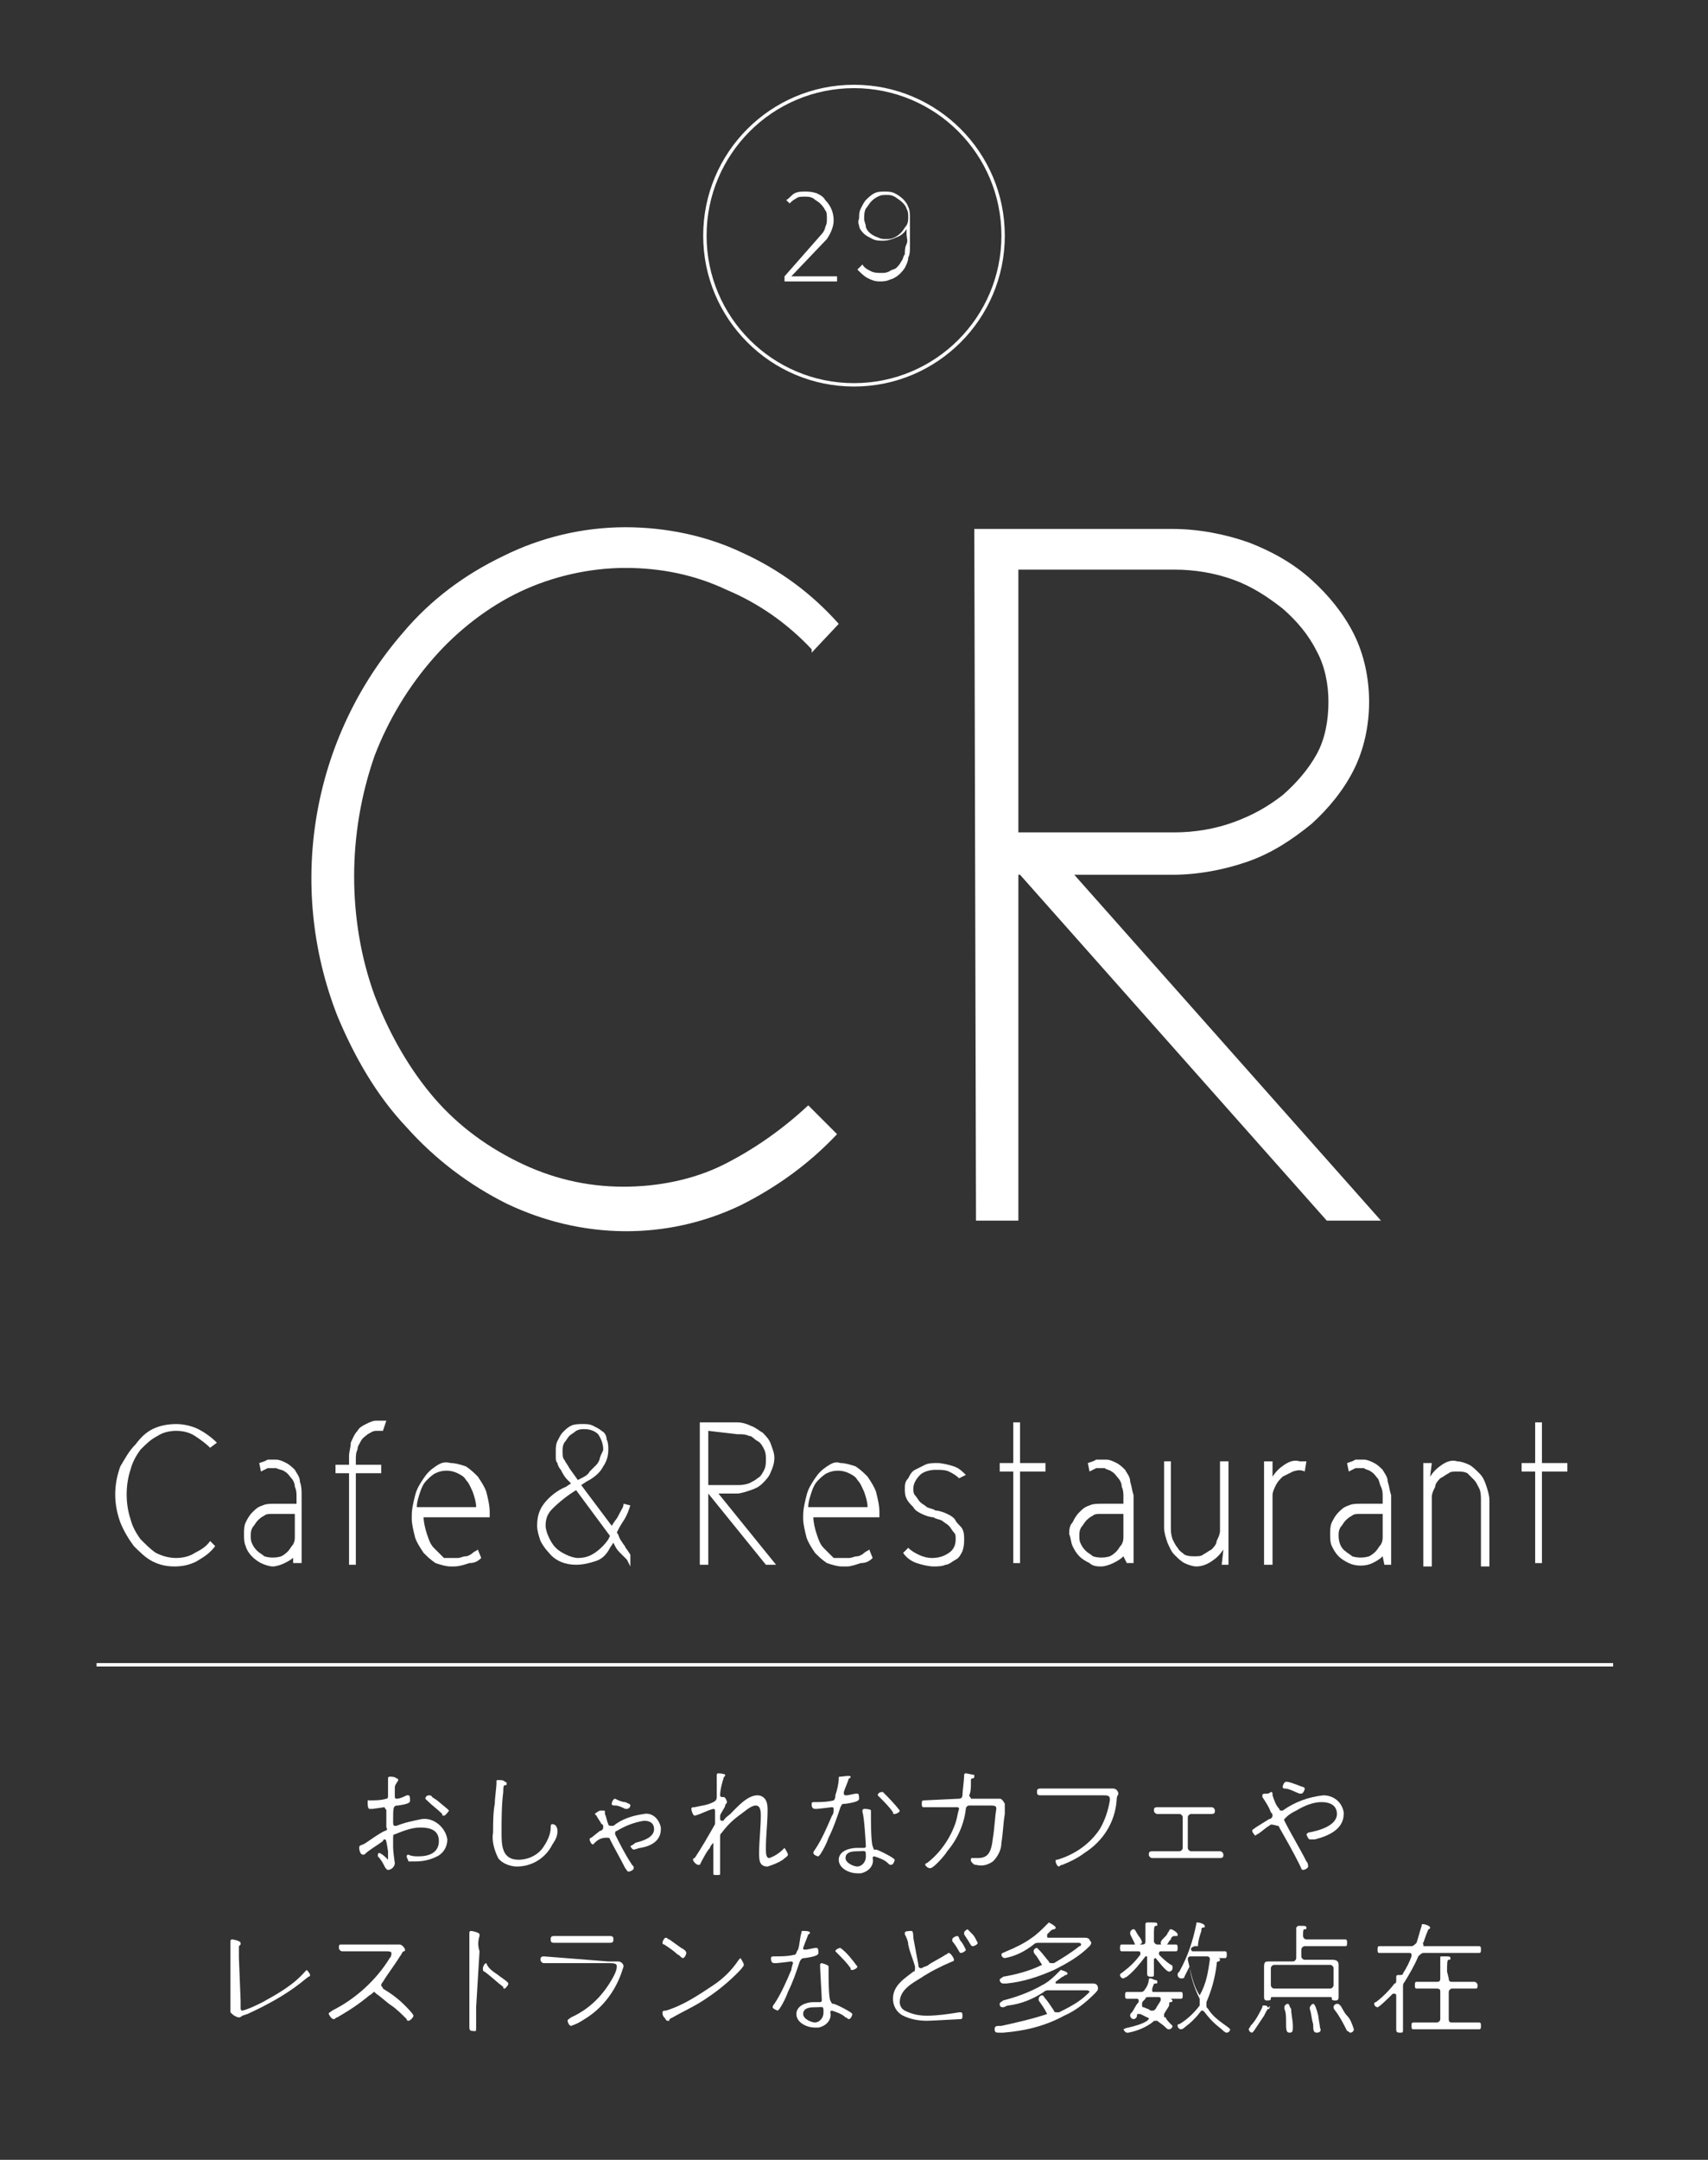 <?xml version="1.0" encoding="utf-8"?>
<!-- Generator: Adobe Illustrator 26.0.2, SVG Export Plug-In . SVG Version: 6.00 Build 0)  -->
<svg version="1.1" id="レイヤー_1" xmlns="http://www.w3.org/2000/svg" xmlns:xlink="http://www.w3.org/1999/xlink" x="0px"
	 y="0px" viewBox="0 0 100.8 127.4" style="enable-background:new 0 0 100.8 127.4;" xml:space="preserve">
<rect x="0" y="0" width="100.8" height="127.4" fill="#333333" stroke="none"/>
<style type="text/css">
	.st0{fill:#FFFFFF;}
	.st1{fill:none;stroke:#FFFFFF;stroke-width:0.2;stroke-miterlimit:10;}
</style>
<g id="レイヤー_2_00000136397596185747099710000000161086704335396765_">
	<g id="レイアウト">
		<path class="st0" d="M47.9,38.5v-0.2c-1.4-1.5-3.1-2.7-5-3.5c-1.9-0.9-3.9-1.3-6-1.3c-2.1,0-4.3,0.5-6.2,1.4
			c-1.9,0.9-3.7,2.3-5.1,3.9c-1.5,1.7-2.7,3.7-3.5,5.8c-0.8,2.3-1.2,4.7-1.2,7.1c0,2.4,0.4,4.8,1.2,7c0.8,2.1,1.9,4.1,3.3,5.8
			c1.4,1.7,3.1,3,5.1,4c2,1,4.1,1.5,6.3,1.5c2,0,4.1-0.4,5.9-1.3c1.8-0.9,3.5-2.1,5-3.5l1.7,1.7c-1.6,1.7-3.5,3.1-5.7,4.2
			c-4.4,2.1-9.4,2-13.8-0.1c-2.2-1.1-4.2-2.6-5.9-4.5c-1.8-1.9-3.1-4.2-4.1-6.6c-3-7.7-1.5-16.4,3.9-22.6c1.6-1.9,3.6-3.4,5.9-4.5
			c2.2-1.1,4.7-1.7,7.2-1.7c2.4,0,4.8,0.5,6.9,1.5c2.2,1,4.1,2.4,5.7,4.2L47.9,38.5z"/>
		<path class="st0" d="M60.1,51.6L60.1,72h-2.5l-0.1-40.8h11.7c1.5,0,3.1,0.3,4.5,0.8c1.3,0.5,2.6,1.2,3.7,2.2c1,0.9,1.9,2,2.5,3.2
			c0.6,1.2,0.9,2.6,0.9,4c0,1.4-0.3,2.8-0.9,4c-0.6,1.2-1.5,2.3-2.5,3.2c-1.1,0.9-2.3,1.7-3.7,2.2c-1.4,0.5-3,0.8-4.5,0.8h-5.8
			L81.5,72h-3.2L60.2,51.6H60.1z M60.1,33.6v15.5h9.2c1.2,0,2.4-0.2,3.5-0.6c1.1-0.4,2-0.9,2.9-1.6c0.8-0.7,1.5-1.5,2-2.4
			c0.5-0.9,0.7-2,0.7-3.1c0-1-0.2-2.1-0.7-3c-0.5-1-1.2-1.8-2-2.5c-0.9-0.7-1.8-1.3-2.9-1.7c-1.1-0.4-2.3-0.6-3.5-0.6L60.1,33.6
			L60.1,33.6z"/>
		<path class="st0" d="M12.4,85.4L12.4,85.4c-0.3-0.3-0.6-0.5-0.9-0.7c-0.3-0.2-0.7-0.3-1.1-0.3c-0.4,0-0.8,0.1-1.1,0.3
			c-0.4,0.2-0.7,0.5-1,0.8c-0.3,0.4-0.5,0.8-0.6,1.2c-0.3,0.9-0.3,2,0,2.9c0.1,0.4,0.3,0.8,0.6,1.2c0.3,0.3,0.6,0.6,0.9,0.8
			c0.4,0.2,0.8,0.3,1.2,0.3c0.4,0,0.8-0.1,1.1-0.3c0.4-0.2,0.7-0.4,0.9-0.7l0.3,0.3c-0.3,0.4-0.6,0.6-1.1,0.9
			c-0.4,0.2-0.8,0.3-1.3,0.3c-0.5,0-0.9-0.1-1.3-0.3c-0.4-0.2-0.8-0.6-1.1-0.9c-0.3-0.4-0.6-0.9-0.8-1.4c-0.4-1.1-0.4-2.2,0-3.3
			C7.4,86,7.6,85.6,8,85.2c0.3-0.4,0.6-0.7,1-0.9c0.4-0.2,0.9-0.3,1.4-0.3c0.4,0,0.9,0.1,1.3,0.3c0.4,0.2,0.8,0.5,1.1,0.8L12.4,85.4
			z"/>
		<path class="st0" d="M17.4,91.8c-0.2,0.2-0.4,0.3-0.6,0.4c-0.2,0.1-0.5,0.2-0.7,0.2c-0.2,0-0.5-0.1-0.7-0.2
			c-0.4-0.2-0.8-0.6-0.9-1c-0.1-0.2-0.1-0.5-0.1-0.7c0-0.2,0-0.5,0.1-0.7c0.1-0.2,0.2-0.4,0.4-0.6c0.2-0.2,0.3-0.3,0.6-0.4
			c0.2-0.1,0.5-0.1,0.7-0.1h1.3v-0.4c0-0.2,0-0.4-0.1-0.6c0-0.2-0.1-0.4-0.2-0.5c-0.1-0.1-0.2-0.3-0.4-0.4c-0.1-0.1-0.3-0.1-0.5-0.2
			H16h-0.2l-0.2,0.1l-0.2,0.1l-0.1-0.5l0.3-0.1l0.2-0.1c0.1,0,0.2,0,0.2,0h0.3l0,0c0.2,0,0.4,0.1,0.6,0.2c0.2,0.1,0.4,0.3,0.5,0.4
			c0.1,0.2,0.3,0.4,0.3,0.7c0.1,0.3,0.1,0.5,0.1,0.8v0.1c0,0.7,0,1.4,0,1.9c0,0.2,0,0.5,0,0.7v1.3h-0.5V91.8z M17.4,89.3h-1.3
			c-0.2,0-0.4,0-0.5,0.1c-0.2,0.1-0.3,0.2-0.4,0.3c-0.1,0.1-0.2,0.3-0.3,0.4c-0.1,0.2-0.1,0.3-0.1,0.5c0,0.2,0,0.3,0.1,0.5
			c0.1,0.2,0.2,0.3,0.3,0.4c0.1,0.1,0.3,0.2,0.4,0.3c0.3,0.1,0.7,0.1,1,0c0.2-0.1,0.3-0.2,0.4-0.3c0.1-0.1,0.2-0.3,0.3-0.4
			c0.1-0.2,0.1-0.3,0.1-0.5L17.4,89.3z"/>
		<path class="st0" d="M22.6,84.4c-0.1,0-0.1,0-0.2,0h-0.2c-0.2,0-0.3,0.1-0.5,0.2c-0.1,0.1-0.3,0.2-0.4,0.4
			c-0.1,0.2-0.2,0.3-0.2,0.5c-0.1,0.2-0.1,0.4-0.1,0.6v0.3h1.5v0.5H21v5.4h-0.4c0-0.7,0-1.3,0-2v-3.4h-0.8v-0.5h0.8c0,0,0-0.1,0-0.1
			c0,0,0,0,0-0.1v-0.3c0-0.3,0.1-0.5,0.1-0.8c0.1-0.2,0.2-0.5,0.4-0.7c0.1-0.2,0.3-0.3,0.5-0.4c0.2-0.1,0.4-0.2,0.6-0.2h0.3h0.3
			L22.6,84.4z"/>
		<path class="st0" d="M26.5,91.9c0.2,0,0.3,0,0.5,0c0.2,0,0.3-0.1,0.5-0.1c0.1,0,0.3-0.1,0.4-0.2c0.1-0.1,0.2-0.1,0.3-0.2l0.2,0.5
			c-0.2,0.2-0.4,0.3-0.7,0.3c-0.3,0.1-0.6,0.2-0.9,0.2l0,0h-0.1h-0.1c-0.3,0-0.6-0.1-0.9-0.2c-0.3-0.2-0.5-0.4-0.7-0.6
			c-0.2-0.3-0.4-0.6-0.5-0.9c-0.1-0.4-0.2-0.8-0.2-1.1v-0.2c0-0.4,0.1-0.8,0.2-1.2c0.1-0.4,0.3-0.7,0.5-1c0.2-0.3,0.4-0.5,0.7-0.7
			c0.3-0.2,0.5-0.3,0.9-0.2c0.3,0,0.6,0.1,0.9,0.2c0.3,0.2,0.5,0.4,0.7,0.6c0.2,0.3,0.4,0.6,0.5,0.9c0.1,0.4,0.2,0.8,0.2,1.2v0.3
			h-3.9c0,0.3,0.1,0.7,0.2,1c0.1,0.3,0.2,0.6,0.4,0.8c0.2,0.2,0.4,0.4,0.6,0.6C26,91.9,26.3,91.9,26.5,91.9z M28.1,88.9
			c0-0.3-0.1-0.6-0.2-0.9c-0.1-0.2-0.2-0.5-0.4-0.7c-0.1-0.2-0.3-0.3-0.5-0.4c-0.4-0.2-0.9-0.2-1.3,0c-0.2,0.1-0.4,0.3-0.5,0.4
			c-0.2,0.2-0.3,0.4-0.4,0.7c-0.1,0.3-0.2,0.6-0.2,0.9H28.1z"/>
		<path class="st0" d="M34,92.3c-0.6,0-1.2-0.2-1.6-0.7c-0.2-0.2-0.4-0.5-0.5-0.7c-0.1-0.3-0.2-0.6-0.2-0.9c0-0.5,0.1-0.9,0.4-1.3
			c0.3-0.4,0.8-0.8,1.3-1l0.3-0.2l-0.2-0.2c-0.2-0.2-0.3-0.4-0.4-0.6c-0.1-0.1-0.2-0.3-0.2-0.4c-0.1-0.1-0.1-0.2-0.1-0.4
			c0-0.1,0-0.2,0-0.3c0-0.2,0-0.4,0.1-0.6c0.1-0.2,0.2-0.4,0.3-0.5c0.2-0.2,0.3-0.3,0.5-0.4c0.2-0.1,0.5-0.1,0.7-0.1
			c0.2,0,0.4,0,0.6,0.1c0.2,0.1,0.4,0.2,0.5,0.3c0.2,0.1,0.3,0.3,0.3,0.5c0.1,0.2,0.1,0.4,0.1,0.6c0,0.4-0.1,0.7-0.3,1
			c-0.2,0.4-0.6,0.7-1,0.9l-0.3,0.2l1.8,2.4l0.2-0.3c0.1-0.1,0.2-0.3,0.3-0.5c0.1-0.2,0.2-0.3,0.2-0.5l0.4,0.1
			c-0.1,0.3-0.2,0.6-0.4,0.9c-0.2,0.3-0.3,0.5-0.4,0.7c0.1,0.1,0.1,0.2,0.2,0.4l0.2,0.3c0.1,0.1,0.1,0.2,0.2,0.3l0.2,0.3v0.7L37,92
			l-0.2-0.2l-0.2-0.2c-0.1-0.1-0.2-0.2-0.3-0.4L36.2,91L36,91.3c-0.2,0.4-0.5,0.7-0.9,0.8C34.8,92.2,34.4,92.3,34,92.3z M34,87.9
			c-0.5,0.3-1,0.7-1.4,1.1c-0.3,0.3-0.4,0.6-0.4,1c0,0.2,0.1,0.5,0.2,0.7c0.1,0.2,0.2,0.4,0.4,0.6c0.2,0.2,0.4,0.3,0.6,0.4
			c0.2,0.1,0.5,0.2,0.7,0.2c0.4,0,0.7-0.1,1-0.3c0.3-0.2,0.6-0.5,0.8-0.8l0.1-0.2L34,87.9z M35.6,85.5c0-0.3-0.1-0.6-0.3-0.9
			c-0.2-0.2-0.5-0.3-0.8-0.3c-0.2,0-0.3,0-0.5,0.1c-0.1,0.1-0.3,0.2-0.4,0.3c-0.1,0.1-0.2,0.3-0.3,0.4c-0.1,0.2-0.1,0.3-0.1,0.5
			c0,0.2,0,0.4,0.1,0.5c0.1,0.2,0.2,0.3,0.3,0.5l0.5,0.7l0.2-0.1c0.2-0.1,0.4-0.2,0.5-0.4c0.1-0.1,0.3-0.3,0.4-0.4
			c0.1-0.1,0.2-0.3,0.2-0.4C35.5,85.7,35.6,85.6,35.6,85.5L35.6,85.5z"/>
		<path class="st0" d="M41.8,88.1v4.2h-0.5v-8.4h2.2c0.3,0,0.6,0.1,0.8,0.2c0.3,0.1,0.5,0.3,0.7,0.4c0.2,0.2,0.4,0.4,0.5,0.7
			c0.1,0.3,0.2,0.5,0.2,0.8c0,0.3-0.1,0.6-0.2,0.8c-0.1,0.3-0.3,0.5-0.5,0.7c-0.2,0.2-0.4,0.3-0.7,0.4c-0.3,0.1-0.6,0.2-0.8,0.2
			h-1.1l3.4,4.2h-0.6L41.8,88.1L41.8,88.1z M41.8,84.4v3.2h1.7c0.2,0,0.4,0,0.7-0.1c0.2-0.1,0.4-0.2,0.5-0.3
			c0.2-0.1,0.3-0.3,0.4-0.5c0.1-0.2,0.1-0.4,0.1-0.6c0-0.2,0-0.4-0.1-0.6c-0.1-0.2-0.2-0.4-0.4-0.5c-0.2-0.1-0.3-0.3-0.5-0.3
			c-0.2-0.1-0.4-0.1-0.7-0.1L41.8,84.4L41.8,84.4z"/>
		<path class="st0" d="M49.6,91.9c0.2,0,0.3,0,0.5,0c0.2,0,0.3-0.1,0.5-0.1c0.1,0,0.3-0.1,0.4-0.2c0.1-0.1,0.2-0.1,0.3-0.2l0.2,0.5
			c-0.2,0.2-0.4,0.3-0.7,0.3c-0.3,0.1-0.6,0.2-0.8,0.2l0,0h-0.1h-0.2c-0.3,0-0.6-0.1-0.9-0.2c-0.3-0.2-0.5-0.4-0.7-0.6
			c-0.2-0.3-0.4-0.6-0.5-0.9c-0.1-0.4-0.2-0.8-0.2-1.1v-0.2c0-0.4,0.1-0.8,0.2-1.2c0.1-0.4,0.3-0.7,0.5-1c0.2-0.3,0.4-0.5,0.7-0.7
			c0.3-0.2,0.5-0.3,0.8-0.2c0.3,0,0.6,0.1,0.9,0.2c0.3,0.2,0.5,0.4,0.7,0.6c0.2,0.3,0.4,0.6,0.5,0.9c0.1,0.4,0.2,0.8,0.2,1.2v0.3
			h-3.9c0,0.3,0.1,0.7,0.2,1c0.1,0.3,0.2,0.6,0.4,0.8c0.2,0.2,0.4,0.4,0.6,0.6C49.1,91.9,49.4,91.9,49.6,91.9z M51.2,88.9
			c0-0.3-0.1-0.6-0.2-0.9c-0.1-0.2-0.2-0.5-0.4-0.7c-0.1-0.2-0.3-0.3-0.5-0.4c-0.4-0.2-0.9-0.2-1.3,0c-0.2,0.1-0.4,0.3-0.5,0.4
			c-0.2,0.2-0.3,0.4-0.4,0.7c-0.1,0.3-0.2,0.6-0.2,0.9H51.2z"/>
		<path class="st0" d="M56.6,87.2c-0.2-0.2-0.4-0.3-0.6-0.4c-0.2-0.1-0.5-0.1-0.8-0.1c-0.3,0-0.7,0.1-0.9,0.3
			c-0.2,0.2-0.4,0.5-0.4,0.8c0,0.1,0,0.3,0.1,0.4c0.1,0.1,0.2,0.3,0.3,0.4c0.1,0.1,0.3,0.2,0.4,0.3c0.2,0.1,0.4,0.1,0.5,0.2
			c0.2,0,0.5,0.1,0.7,0.2c0.2,0.1,0.4,0.2,0.5,0.4c0.1,0.2,0.3,0.3,0.4,0.5c0.1,0.2,0.1,0.4,0.1,0.6c0,0.2,0,0.4-0.1,0.7
			c-0.1,0.2-0.2,0.4-0.4,0.5c-0.2,0.1-0.4,0.3-0.6,0.3c-0.2,0.1-0.5,0.1-0.7,0.1c-0.3,0-0.7-0.1-1-0.2c-0.3-0.1-0.6-0.3-0.8-0.6
			l0.3-0.3c0.2,0.2,0.4,0.3,0.6,0.4c0.2,0.1,0.5,0.2,0.8,0.2c0.4,0,0.7-0.1,1-0.3c0.3-0.2,0.4-0.5,0.4-0.8c0-0.2,0-0.3-0.1-0.4
			c-0.1-0.1-0.2-0.3-0.3-0.4c-0.1-0.1-0.3-0.2-0.4-0.3c-0.2-0.1-0.4-0.1-0.5-0.2c-0.2,0-0.5-0.1-0.7-0.2c-0.2-0.1-0.4-0.2-0.5-0.4
			c-0.2-0.2-0.3-0.3-0.4-0.5c-0.1-0.2-0.1-0.4-0.1-0.6c0-0.2,0-0.4,0.2-0.6c0.1-0.2,0.2-0.4,0.4-0.5c0.2-0.1,0.4-0.2,0.6-0.3
			c0.2-0.1,0.5-0.1,0.7-0.1c0.3,0,0.7,0.1,1,0.2c0.3,0.1,0.5,0.3,0.7,0.5L56.6,87.2z"/>
		<path class="st0" d="M60.2,83.9v2.4h1.5v0.5h-1.5v5.4h-0.4c0-0.7,0-1.4,0-2v-3.4h-0.8v-0.5h0.8v-2.4H60.2z"/>
		<path class="st0" d="M66.3,91.8c-0.2,0.2-0.4,0.3-0.6,0.4c-0.2,0.1-0.5,0.2-0.7,0.2c-0.2,0-0.5,0-0.7-0.2
			c-0.2-0.1-0.4-0.2-0.6-0.4c-0.2-0.2-0.3-0.4-0.4-0.6c-0.1-0.2-0.1-0.5-0.2-0.7c0-0.2,0-0.5,0.2-0.7c0.1-0.2,0.2-0.4,0.4-0.6
			c0.2-0.2,0.3-0.3,0.6-0.4c0.2-0.1,0.5-0.1,0.7-0.1h1.3v-0.4c0-0.2,0-0.4-0.1-0.6c0-0.2-0.1-0.4-0.2-0.5c-0.1-0.1-0.2-0.3-0.4-0.4
			c-0.1-0.1-0.3-0.1-0.4-0.2h-0.3h-0.2l-0.2,0.1l-0.2,0.1l-0.1-0.5l0.3-0.1l0.2-0.1c0.1,0,0.2,0,0.3,0h0.3l0,0
			c0.2,0,0.4,0.1,0.6,0.2c0.2,0.1,0.4,0.3,0.5,0.4c0.1,0.2,0.3,0.4,0.3,0.7c0.1,0.3,0.1,0.5,0.2,0.8v0.1c0,0.7,0,1.4,0,1.9
			c0,0.2,0,0.5,0,0.7v1.3h-0.4L66.3,91.8z M66.3,89.3H65c-0.2,0-0.4,0-0.5,0.1c-0.2,0.1-0.3,0.2-0.4,0.3c-0.1,0.1-0.2,0.3-0.3,0.4
			c-0.1,0.2-0.1,0.3-0.1,0.5c0,0.2,0,0.3,0.1,0.5c0.1,0.2,0.2,0.3,0.3,0.4c0.1,0.1,0.3,0.2,0.4,0.3c0.3,0.1,0.7,0.1,1,0
			c0.2-0.1,0.3-0.2,0.4-0.3c0.1-0.1,0.2-0.3,0.3-0.4c0.1-0.2,0.1-0.3,0.1-0.5L66.3,89.3z"/>
		<path class="st0" d="M72.2,91.4c-0.2,0.3-0.4,0.5-0.7,0.7c-0.3,0.2-0.6,0.3-0.9,0.3c-0.2,0-0.5-0.1-0.7-0.2
			c-0.2-0.1-0.4-0.3-0.6-0.5c-0.2-0.2-0.3-0.5-0.4-0.7c-0.1-0.3-0.2-0.6-0.2-0.9v-3.9h0.4v3.9c0,0.2,0,0.4,0.1,0.7
			c0.1,0.2,0.2,0.4,0.3,0.5c0.1,0.2,0.3,0.3,0.4,0.4c0.2,0.1,0.4,0.1,0.6,0.1c0.2,0,0.4,0,0.5-0.1c0.2-0.1,0.3-0.2,0.5-0.3
			c0.1-0.1,0.3-0.3,0.3-0.5c0.1-0.2,0.2-0.4,0.2-0.6v-4.1h0.5v6.1h-0.4L72.2,91.4z"/>
		<path class="st0" d="M77,86.8c-0.2-0.1-0.4-0.1-0.7,0c-0.2,0.1-0.4,0.2-0.6,0.3c-0.2,0.2-0.3,0.3-0.4,0.5
			c-0.1,0.2-0.2,0.4-0.2,0.6v4.1h-0.5v-6.1h0.5v0.9c0.2-0.3,0.4-0.5,0.7-0.7c0.3-0.2,0.6-0.3,0.9-0.2h0.2h0.2L77,86.8z"/>
		<path class="st0" d="M81.6,91.8c-0.2,0.2-0.4,0.3-0.6,0.4c-0.4,0.2-1,0.2-1.4,0c-0.2-0.1-0.4-0.2-0.6-0.4
			c-0.2-0.2-0.3-0.4-0.4-0.6c-0.1-0.2-0.1-0.5-0.1-0.7c0-0.2,0-0.5,0.1-0.7c0.1-0.2,0.2-0.4,0.4-0.6c0.2-0.2,0.3-0.3,0.6-0.4
			c0.2-0.1,0.5-0.1,0.7-0.1h1.3v-0.4c0-0.2,0-0.4-0.1-0.6c-0.1-0.2-0.1-0.4-0.2-0.5c-0.1-0.1-0.2-0.3-0.4-0.4
			c-0.1-0.1-0.3-0.1-0.4-0.2h-0.3h-0.2l-0.2,0.1l-0.2,0.1l-0.1-0.5l0.3-0.1l0.2-0.1c0.1,0,0.2,0,0.2,0h0.3l0,0
			c0.2,0,0.4,0.1,0.6,0.2c0.2,0.1,0.4,0.3,0.5,0.4c0.1,0.2,0.3,0.4,0.3,0.7c0.1,0.3,0.1,0.5,0.2,0.8v0.1c0,0.7,0,1.4,0,1.9V91
			c0,0.2,0,0.4,0,0.6v0.7h-0.4L81.6,91.8z M81.6,89.3h-1.3c-0.2,0-0.4,0-0.5,0.1c-0.2,0.1-0.3,0.2-0.4,0.3c-0.1,0.1-0.2,0.3-0.3,0.4
			c-0.1,0.2-0.1,0.3-0.1,0.5c0,0.3,0.1,0.7,0.4,0.9c0.1,0.1,0.3,0.2,0.4,0.3c0.3,0.1,0.7,0.1,1,0c0.2-0.1,0.3-0.2,0.4-0.3
			c0.1-0.1,0.2-0.3,0.3-0.4c0.1-0.2,0.1-0.3,0.1-0.5L81.6,89.3z"/>
		<path class="st0" d="M84.4,87.1c0.2-0.3,0.4-0.5,0.7-0.7c0.3-0.2,0.6-0.3,0.9-0.2c0.2,0,0.5,0.1,0.7,0.2c0.2,0.1,0.4,0.3,0.6,0.5
			c0.2,0.2,0.3,0.4,0.4,0.7c0.1,0.3,0.2,0.6,0.2,0.9v3.9h-0.5v-3.9c0-0.2,0-0.5-0.1-0.7c-0.1-0.2-0.2-0.4-0.3-0.5
			c-0.1-0.1-0.3-0.3-0.4-0.4c-0.2-0.1-0.4-0.1-0.6-0.1c-0.2,0-0.4,0-0.5,0.1c-0.2,0.1-0.3,0.2-0.5,0.3c-0.1,0.1-0.3,0.3-0.3,0.5
			c-0.1,0.2-0.2,0.4-0.2,0.6v4.1H84v-6.1h0.5L84.4,87.1z"/>
		<path class="st0" d="M91,83.9v2.4h1.5v0.5H91v5.4h-0.4c0-0.7,0-1.4,0-2v-3.4h-0.8v-0.5h0.8v-2.4H91z"/>
		<path class="st0" d="M22.7,108.5c0,0-0.1,0-0.1,0.1c-0.4,0.3-0.8,0.5-1.1,0.8c0,0,0,0-0.1,0s-0.2-0.2-0.2-0.4s0.1-0.1,0.4-0.3
			s0.7-0.5,1.1-0.7c0.1,0,0.2-0.1,0.1-0.2v-0.4c0-0.2,0-0.4,0-0.6c0-0.1-0.1-0.1-0.1-0.2c0,0,0,0,0,0l-0.7,0.1h-0.2
			c0,0-0.1,0-0.1-0.3s0-0.2,0.1-0.2h0c0.3,0,0.7,0,1-0.1c0.1,0,0.1-0.1,0.1-0.2c0-0.2,0-0.6,0-0.7c0-0.1,0-0.2,0-0.2c0,0,0,0,0-0.1
			c0,0,0-0.1,0.1-0.1h0c0.1,0,0.3,0,0.4,0.1c0,0,0.1,0,0.1,0.1s-0.1,0.1-0.1,0.2c-0.1,0.1-0.1,0.2-0.1,0.3c0,0.1,0,0.5,0,0.5
			c0,0,0,0.1,0.1,0.1c0,0,0,0,0,0c0.2,0,0.4-0.1,0.6-0.2h0.1c0.1,0,0.1,0.2,0.1,0.3s0,0.2-0.7,0.3c-0.3,0-0.3,0.1-0.3,0.9
			c0,0.2,0,0.3,0.1,0.3c0,0,0.1,0,0.1,0c0.5-0.2,1-0.3,1.5-0.4c0.7-0.1,1.4,0.5,1.5,1.2c0,0,0,0,0,0c0,0.4-0.2,0.8-0.6,1
			c-0.4,0.2-0.8,0.3-1.3,0.3c-0.1,0-0.4,0-0.4,0c0-0.1-0.1-0.2-0.1-0.3c0,0,0-0.1,0.1-0.1h0c0.2,0.1,0.4,0.1,0.6,0.1
			c0.6,0,1.2-0.2,1.2-0.9s-0.6-0.8-1.1-0.8c-0.5,0-1,0.2-1.5,0.4c-0.1,0-0.1,0.1-0.1,0.2c0,0.1,0,0.4,0,0.6s0.1,0.9,0.1,0.9
			c0,0.2-0.2,0.4-0.4,0.4c0,0,0,0,0,0c-0.1,0-0.2-0.2-0.2-0.2c-0.1-0.2-0.2-0.4-0.4-0.6c0,0,0-0.1,0-0.1c0,0,0-0.1,0.1-0.1
			c0.2,0.1,0.3,0.2,0.4,0.3c0,0,0.1,0.1,0.1,0.1s0,0,0,0s0-0.4,0-0.5C22.8,108.6,22.8,108.5,22.7,108.5z M25.5,106l0.3,0.2l0.6,0.5
			c0,0,0.1,0.1,0.1,0.1s-0.2,0.3-0.3,0.3c-0.1,0-0.1,0-0.1-0.1c-0.3-0.3-0.6-0.5-0.9-0.8c0,0-0.1-0.1-0.1-0.1c0-0.1,0.1-0.2,0.2-0.2
			C25.5,105.9,25.5,106,25.5,106z"/>
		<path class="st0" d="M29.8,105.1c0,0,0.1,0,0.1,0.1s0,0.1-0.1,0.1s-0.1,0.2-0.1,0.4c-0.1,0.8-0.1,1.6-0.1,2.4c0,0.7,0,1.6,1,1.6
			c0.6,0,1.2-0.3,1.5-0.8c0.2-0.3,0.4-0.7,0.4-1.1c0-0.1,0-0.2,0.1-0.2c0.2,0,0.3,0.2,0.3,0.4c0,0.3-0.1,0.5-0.3,0.8
			c-0.4,0.8-1.2,1.3-2.1,1.3c-0.4,0-0.9-0.2-1.1-0.5c-0.2-0.4-0.4-1-0.3-1.5c0-0.5,0-1.2,0.1-1.7c0-0.3,0.1-1,0.1-1.2v-0.1
			c0-0.1,0-0.1,0.1-0.1C29.6,105,29.7,105,29.8,105.1z"/>
		<path class="st0" d="M35.1,108.7c0,0-0.1,0.1-0.1,0.1c-0.1,0-0.2-0.2-0.2-0.3s0.1-0.1,0.1-0.1l0.5-0.4c0.1,0,0.2-0.1,0.2-0.2
			c0-0.1,0-0.2-0.1-0.2c-0.1-0.2-0.2-0.3-0.3-0.5c0,0-0.1-0.1-0.1-0.1s0.1-0.1,0.3-0.2c0,0,0.1,0,0.2,0c0.1,0,0.1,0,0.1,0.1
			s0,0.1,0,0.1c0.1,0.2,0.1,0.4,0.2,0.6c0,0.1,0.1,0.1,0.2,0.1c0,0,0.1,0,0.1,0c0.5-0.4,1.1-0.6,1.8-0.7c0.5-0.1,0.9,0.3,1,0.8
			c0,0,0,0.1,0,0.1c0,0.7-0.6,1-1.2,1.1c-0.1,0-0.3,0.1-0.4,0.1c-0.1,0-0.2-0.2-0.2-0.2s0.2-0.1,0.3-0.2c0.4-0.1,1.1-0.3,1.1-0.8
			c0-0.4-0.3-0.5-0.6-0.5c-0.6,0.1-1.1,0.3-1.6,0.6c-0.1,0-0.1,0.1-0.1,0.2c0.3,0.6,0.6,1.2,1,1.8c0.1,0.1,0.1,0.1,0.1,0.2
			c0,0.1-0.2,0.2-0.3,0.2s-0.1-0.1-0.2-0.2c-0.3-0.6-0.6-1.1-0.9-1.7c0-0.1-0.1-0.1-0.2-0.1C35.5,108.4,35.3,108.5,35.1,108.7z
			 M36.9,106.3c0.2,0.1,0.3,0.1,0.3,0.2s-0.1,0.2-0.2,0.2c0,0-0.1,0-0.1,0c-0.2-0.1-0.4-0.2-0.6-0.2c-0.1,0-0.2,0-0.2-0.1
			s0.1-0.3,0.2-0.3C36.5,106.2,36.7,106.3,36.9,106.3z"/>
		<path class="st0" d="M42.8,104.7c0,0.1-0.1,0.1-0.1,0.2c-0.1,0.3-0.2,0.7-0.2,1c0,0,0,0.1,0.1,0.1h0h0.1l0,0
			c0.1,0,0.2,0.2,0.2,0.3s-0.1,0.1-0.1,0.2s-0.3,0.5-0.3,0.6c0,0.1,0,0.2,0,0.2c0,0,0,0.1,0.1,0.1s0,0,0.1,0
			c0.1-0.2,0.3-0.3,0.4-0.4c0.4-0.4,1-1.1,1.6-1.1c0.2,0,0.4,0.1,0.5,0.3c0.1,0.2,0.1,0.4,0.1,0.6c0,0.7-0.1,1.5-0.1,2.2
			c0,0.3,0,0.6,0.2,0.6c0.3-0.1,0.6-0.3,0.8-0.5c0,0,0.1-0.1,0.1-0.1s0.2,0.3,0.2,0.4s-0.2,0.2-0.3,0.3c-0.3,0.2-0.6,0.3-0.9,0.4
			c-0.5,0-0.5-0.4-0.5-0.8c0-0.7,0.1-1.5,0.1-2.2c0-0.2,0-0.6-0.3-0.6s-0.7,0.4-1,0.6c-0.4,0.3-0.7,0.6-1,1
			c-0.1,0.1-0.1,0.1-0.1,0.3c0,0.4,0,0.8,0,1.3c0,0.3,0,0.5,0,0.8c0,0.1,0,0.1-0.2,0.1s-0.2,0-0.2-0.1c0-0.6,0-1.1,0-1.7v-0.1
			c0,0-0.2,0.2-0.2,0.3c-0.2,0.2-0.5,0.8-0.6,1c0,0,0,0-0.1,0s-0.3-0.2-0.3-0.3c0,0,0-0.1,0.1-0.1c0.4-0.6,0.8-1.3,1.2-2
			c0-0.1,0-0.1,0-0.2c0-0.2,0-0.4,0-0.6c0,0,0-0.1-0.1-0.1h0h0c-0.4,0.1-0.7,0.3-1.1,0.4c-0.1,0-0.2-0.3-0.2-0.4s0.1-0.1,0.2-0.1
			c0.4-0.1,0.7-0.1,1.1-0.3c0.2-0.1,0.2-0.2,0.2-0.4s0-0.7,0-0.9c0-0.1,0-0.1,0-0.2v-0.1c0,0,0-0.1,0.1-0.1c0,0,0,0,0,0
			C42.2,104.6,42.8,104.6,42.8,104.7z"/>
		<path class="st0" d="M50.2,104.8c0,0,0,0.1-0.1,0.1c-0.1,0.3-0.2,0.5-0.3,0.8c0,0,0,0,0,0.1c0,0,0,0.1,0.1,0.1h0h0.1l0.5-0.1h0.1
			c0.1,0,0.1,0.2,0.1,0.3s-0.1,0.2-0.8,0.3c-0.2,0-0.2,0-0.3,0.2c-0.2,0.6-0.4,1.2-0.7,1.8c-0.1,0.3-0.3,0.7-0.5,1
			c0,0-0.1,0.1-0.1,0.1c-0.1,0-0.3-0.1-0.3-0.2c0-0.1,0.1-0.2,0.1-0.2c0.4-0.6,0.7-1.3,1-2c0.1-0.1,0.1-0.3,0.1-0.4
			c0,0,0-0.1-0.1-0.1c0,0,0,0,0,0c0,0-0.8,0.1-0.9,0.1h-0.1c-0.2,0-0.2-0.2-0.2-0.3s0.1-0.1,0.1-0.1c0.4,0,0.8,0,1.2-0.1
			c0.1-0.1,0.1-0.2,0.1-0.3c0.1-0.3,0.2-0.7,0.2-1c0-0.1,0-0.1,0.1-0.1S50.2,104.7,50.2,104.8z M51.4,106.8c0,0,0,0.2,0,0.4
			s0,1.4,0.1,1.7s0.1,0.2,0.2,0.2s1.1,0.5,1.1,0.6s-0.1,0.3-0.2,0.3c-0.1,0-0.1,0-0.2-0.1c-0.2-0.2-0.5-0.3-0.8-0.4
			c-0.1,0-0.1,0.1-0.1,0.1c0.1,0.4-0.2,0.8-0.7,0.9c-0.1,0-0.1,0-0.2,0c-0.5,0-1.1-0.3-1.1-0.8s0.6-0.7,1.1-0.7c0.1,0,0.3,0,0.4,0
			l0,0c0,0,0.1,0,0.1-0.1s-0.1-1.8-0.2-2c0,0,0,0,0-0.1s0.1-0.1,0.1-0.1S51.4,106.7,51.4,106.8L51.4,106.8z M49.9,109.6
			c0,0.3,0.5,0.5,0.7,0.5s0.5-0.2,0.5-0.6s0-0.3-0.5-0.3C50.4,109.2,49.9,109.2,49.9,109.6L49.9,109.6z M53.1,106.8
			c0,0.1-0.2,0.2-0.3,0.2s-0.1,0-0.1-0.1c-0.2-0.3-0.5-0.6-0.8-0.9c0,0-0.1-0.1-0.1-0.1c0-0.1,0.1-0.2,0.3-0.2
			C52.4,106,52.8,106.4,53.1,106.8L53.1,106.8z"/>
		<path class="st0" d="M56.6,106.1c0.2,0,0.2-0.2,0.2-0.2c0-0.2,0.1-0.9,0.1-1.2c0,0,0-0.1,0.1-0.1l0.5,0.1c0,0,0,0.1,0,0.1
			c0,0,0,0.1-0.1,0.1c0,0-0.1,0-0.1,0.1c0,0.1,0,0.1,0,0.2c0,0.2,0,0.5-0.1,0.7l0,0c0,0.1,0.1,0.1,0.1,0.2h1.7
			c0.1,0,0.2,0.1,0.3,0.3c0,0.1,0,0.5,0,0.6c-0.1,0.6-0.1,1.1-0.2,1.7c0,0.4-0.2,0.8-0.5,1.1c-0.3,0.2-0.6,0.3-1,0.2
			c-0.1,0-0.1,0-0.2-0.1c-0.1-0.1-0.1-0.1-0.1-0.2c0-0.1,0-0.1,0.1-0.1c0,0,0,0,0,0h0.3c0.6,0,0.8-0.3,0.9-1.2
			c0.1-0.6,0.1-1.1,0.2-1.7c0-0.2-0.1-0.2-0.5-0.2h-1.1c-0.1,0-0.2,0.1-0.2,0.2c-0.1,0.9-0.5,1.8-1.1,2.5c-0.1,0.2-0.8,1-1,1
			s-0.3-0.2-0.3-0.2c0,0,0-0.1,0.1-0.1c0.8-0.6,1.4-1.5,1.7-2.4c0.1-0.3,0.1-0.5,0.2-0.8c0-0.1-0.1-0.1-0.1-0.1c0,0,0,0,0,0h-1.3
			h-0.7c-0.1,0-0.1-0.1-0.1-0.2s0-0.2,0.1-0.2L56.6,106.1L56.6,106.1z"/>
		<path class="st0" d="M65.1,105.5h0.6c0.2,0,0.3,0.2,0.3,0.3s-0.1,0.1-0.1,0.4c-0.1,1.3-0.8,2.4-1.9,3.1c-0.4,0.3-0.8,0.5-1.3,0.7
			c-0.1,0-0.2,0.1-0.2,0.1c-0.1,0-0.2-0.2-0.2-0.3s0-0.1,0.1-0.1c1-0.3,1.9-0.9,2.5-1.8c0.3-0.5,0.5-1.1,0.6-1.7c0,0,0-0.1,0-0.1
			c0-0.2-0.2-0.2-0.4-0.2h-2.8h-0.9c-0.2,0-0.2-0.1-0.2-0.2s0-0.2,0.2-0.2h0.9L65.1,105.5z"/>
		<path class="st0" d="M70.8,106.6h0.7c0.1,0,0.2,0.1,0.2,0.2s0,0.2-0.2,0.2h-0.7h-0.5c-0.1,0-0.2,0.1-0.2,0.2v1.8
			c0,0.1,0.1,0.2,0.2,0.2h1h0.7c0.1,0,0.2,0.1,0.2,0.2s0,0.2-0.2,0.2h-4c-0.1,0-0.2-0.1-0.2-0.2s0-0.2,0.2-0.2h0.7h0.9
			c0.1,0,0.2-0.1,0.2-0.2c0,0,0,0,0,0v-1.8c0-0.1-0.1-0.2-0.2-0.2H69h-0.7c-0.1,0-0.2-0.1-0.2-0.2s0-0.2,0.2-0.2H69L70.8,106.6z"/>
		<path class="st0" d="M74.9,107.7c-0.2,0.1-0.5,0.4-0.7,0.5s-0.1,0.1-0.1,0.1s-0.2-0.2-0.2-0.3s0.1-0.1,0.2-0.2l0.8-0.5
			c0.1,0,0.2-0.1,0.2-0.2c0-0.1,0-0.1-0.1-0.2c-0.1-0.3-0.3-0.6-0.5-0.9c0,0,0-0.1,0-0.1c0-0.1,0.1-0.1,0.3-0.1
			c0.1,0,0.2-0.1,0.2-0.1c0,0,0.1,0,0.1,0.1s0,0,0,0.1l0,0c0.1,0.3,0.2,0.6,0.4,0.8c0,0.1,0.1,0.1,0.1,0.1c0,0,0.1,0,0.1,0
			c0.7-0.5,1.5-0.8,2.4-0.9c0.6,0,1.1,0.4,1.2,1c0,0,0,0.1,0,0.1c0,0.9-0.9,1.3-1.7,1.5c-0.1,0-0.2,0-0.3,0c-0.1,0-0.2-0.3-0.2-0.3
			s0.1-0.1,0.1-0.1c0.6-0.1,1.7-0.4,1.7-1.1c0-0.5-0.4-0.7-0.9-0.7c-0.5,0-1,0.2-1.5,0.5c-0.2,0.1-0.4,0.2-0.6,0.4s-0.1,0.1-0.1,0.2
			c0.4,0.8,0.9,1.6,1.3,2.4c0.1,0.1,0.1,0.2,0.1,0.3c0,0.1-0.2,0.2-0.3,0.2s-0.1-0.1-0.2-0.3c-0.4-0.8-0.8-1.5-1.2-2.2
			c0-0.1-0.1-0.1-0.1-0.1C75,107.6,75,107.6,74.9,107.7z M76.6,105.3c0.2,0.1,0.4,0.1,0.4,0.2s-0.1,0.3-0.2,0.3c0,0-0.1,0-0.1,0
			c-0.3-0.1-0.6-0.3-0.9-0.3c0,0-0.1,0-0.1-0.1s0.1-0.3,0.2-0.3C76.1,105.1,76.3,105.2,76.6,105.3z"/>
		<path class="st0" d="M14.2,118c0,0.2,0,0.3,0,0.4s0,0.2,0.1,0.2c0.4-0.1,0.8-0.3,1.2-0.5c0.9-0.5,1.8-1,2.5-1.8
			c0,0,0.1-0.1,0.1-0.1s0.2,0.2,0.2,0.3c0,0,0,0.1-0.1,0.1l-0.5,0.4c-0.9,0.7-2,1.3-3.1,1.8l-0.3,0.1c0,0-0.1,0.1-0.2,0.1
			c-0.1,0-0.3-0.1-0.4-0.2c0,0-0.1-0.1-0.1-0.1c0,0,0-0.5,0-0.8v-2.4c0-0.3,0-0.7,0-1l0,0c0,0,0-0.1,0.1-0.1c0,0,0,0,0,0
			c0.1,0,0.5,0.1,0.5,0.2c0,0,0,0.1,0,0.1c0,0-0.1,0.1-0.1,0.1c0,0.2,0,0.5,0,0.7L14.2,118z"/>
		<path class="st0" d="M23,114.7h0.5h0.1c0.1,0,0.3,0.2,0.3,0.3s0,0.1-0.1,0.1c-0.1,0.1-0.1,0.2-0.2,0.3c-0.3,0.5-0.7,1-1,1.5
			c0,0-0.1,0.1-0.1,0.2c0,0.1,0.1,0.1,0.1,0.2c0.5,0.3,0.9,0.6,1.3,1c0.1,0.1,0.5,0.5,0.5,0.6s-0.2,0.3-0.3,0.3s-0.1-0.1-0.1-0.1
			c-0.3-0.3-0.6-0.6-0.9-0.8c-0.3-0.2-0.6-0.5-0.9-0.7c0,0-0.1-0.1-0.1-0.1c-0.1,0-0.1,0.1-0.3,0.2c-0.6,0.5-1.2,0.9-1.9,1.3
			c-0.1,0-0.1,0.1-0.2,0.1c-0.1,0-0.2-0.1-0.3-0.3c0-0.1,0.1-0.1,0.2-0.2c1.4-0.7,2.6-1.8,3.4-3.1c0.1-0.1,0.1-0.2,0.1-0.3
			c0-0.1-0.2-0.1-0.3-0.1h-2.6c-0.1,0-0.2-0.1-0.2-0.2s0-0.2,0.1-0.2h0.9L23,114.7z"/>
		<path class="st0" d="M28.1,118.4c0,0.3,0,0.7,0,1.1s0,0.3-0.2,0.3s-0.2-0.1-0.2-0.3s0-0.7,0-1.1V115c0-0.3,0-0.6,0-0.9
			c0,0,0-0.1,0-0.1c0,0,0-0.1,0.1-0.1s0.5,0.1,0.5,0.2s0,0.1,0,0.1c-0.1,0.3-0.1,0.6,0,0.9L28.1,118.4z M29.4,116.5
			c0.1,0.1,0.6,0.4,0.6,0.5c0,0.1-0.1,0.2-0.2,0.3c-0.1,0-0.1,0-0.1-0.1c-0.4-0.3-0.7-0.6-1.1-0.9c-0.1,0-0.1-0.1-0.1-0.2
			s0.1-0.3,0.2-0.3C28.8,116.1,29.1,116.3,29.4,116.5z"/>
		<path class="st0" d="M35.9,115.7c0.2,0,0.3,0,0.5,0h0.1c0.1,0,0.3,0.1,0.3,0.3c0,0-0.1,0.3-0.1,0.3c-0.4,1.2-1.2,2.2-2.2,2.8
			c-0.3,0.2-0.5,0.3-0.8,0.4c-0.1,0-0.2-0.2-0.2-0.3s0.1-0.1,0.2-0.2c1.1-0.5,1.9-1.3,2.5-2.4c0.1-0.2,0.2-0.4,0.2-0.6
			c0-0.1,0-0.2-0.4-0.2H33h-0.9c-0.1,0-0.2-0.1-0.2-0.2s0-0.2,0.2-0.2L35.9,115.7L35.9,115.7z M35.3,114.2H36c0.2,0,0.2,0.1,0.2,0.2
			s0,0.2-0.2,0.2h-3.3c-0.2,0-0.2-0.1-0.2-0.2s0-0.2,0.2-0.2h0.7H35.3z"/>
		<path class="st0" d="M43.9,115.9c0,0.1-0.3,0.4-0.4,0.5c-0.5,0.5-1.1,1-1.7,1.4c-0.7,0.5-1.4,0.8-2.1,1.2
			c-0.2,0.1-0.2,0.1-0.2,0.2c0,0-0.1,0-0.1,0c-0.1,0-0.1-0.1-0.2-0.2c-0.1-0.1-0.1-0.2-0.1-0.3c0-0.1,0.1-0.1,0.2-0.1
			c1-0.3,1.9-0.9,2.8-1.5c0.6-0.4,1.1-0.9,1.5-1.5c0,0,0.1-0.1,0.1-0.1S43.9,115.8,43.9,115.9z M39.5,114.4l0.7,0.5
			c0.2,0.1,0.3,0.2,0.3,0.3s-0.1,0.3-0.2,0.3s-0.2-0.2-0.3-0.2c-0.2-0.2-0.5-0.4-0.8-0.6c0,0-0.1,0-0.1-0.1s0.1-0.3,0.2-0.3
			C39.4,114.3,39.4,114.4,39.5,114.4z"/>
		<path class="st0" d="M47.8,114c0,0,0,0.1-0.1,0.1c-0.1,0.3-0.2,0.5-0.3,0.8l0,0c0,0.1,0,0.1,0.1,0.1h0.1l0.5-0.1h0.1
			c0.1,0,0.1,0.2,0.1,0.3s-0.1,0.2-0.8,0.3c-0.1,0-0.2,0-0.3,0.2c-0.2,0.6-0.4,1.2-0.7,1.8c-0.1,0.3-0.3,0.7-0.5,1
			c0,0-0.1,0.1-0.1,0.1s-0.3-0.1-0.3-0.2c0-0.1,0.1-0.2,0.1-0.2c0.4-0.6,0.7-1.3,1-2c0-0.1,0.1-0.4,0.1-0.4c0,0,0-0.1-0.1-0.1
			c0,0,0,0,0,0c0,0-0.8,0.1-0.9,0.1h-0.1c-0.2,0-0.2-0.2-0.2-0.3s0.1-0.1,0.2-0.1c0.4,0,0.8,0,1.2-0.1c0.1,0,0.1-0.2,0.2-0.3
			c0.1-0.3,0.1-0.7,0.2-1c0-0.1,0-0.1,0.1-0.1S47.8,113.9,47.8,114z M48.9,116c0,0,0,0.2,0,0.4s0,1.4,0.1,1.6s0.1,0.2,0.2,0.2
			s1.1,0.5,1.1,0.6s-0.1,0.3-0.2,0.3s-0.1-0.1-0.2-0.1c-0.2-0.2-0.5-0.3-0.8-0.4c-0.1,0-0.1,0.1-0.1,0.1c0.1,0.4-0.2,0.8-0.7,0.9
			c-0.1,0-0.1,0-0.2,0c-0.5,0-1.1-0.3-1.1-0.8s0.6-0.7,1-0.7c0.1,0,0.3,0,0.4,0l0,0c0,0,0.1,0,0.1-0.1c0,0,0,0,0,0
			c0-0.2-0.1-1.8-0.1-2c0,0,0,0,0-0.1s0.1-0.1,0.1-0.1S48.9,115.9,48.9,116z M47.4,118.8c0,0.3,0.5,0.5,0.7,0.5s0.5-0.2,0.5-0.6
			s0-0.3-0.5-0.3C47.9,118.4,47.4,118.4,47.4,118.8L47.4,118.8z M50.6,116c0,0.1-0.2,0.2-0.3,0.2s-0.1,0-0.1-0.1
			c-0.2-0.3-0.5-0.6-0.8-0.9c0,0-0.1-0.1-0.1-0.1c0-0.1,0.2-0.2,0.3-0.2C50,115.2,50.3,115.6,50.6,116z"/>
		<path class="st0" d="M53.9,114.3c0.1,0.5,0.2,1.1,0.3,1.6c0,0.1,0,0.2,0.2,0.2c0.1-0.1,0.3-0.1,0.4-0.2c0.1-0.1,0.9-0.5,1-0.6
			c0.1,0,0.1-0.1,0.2-0.1c0.1,0,0.3,0.3,0.3,0.4s-0.1,0.1-0.1,0.1c-0.7,0.3-1.3,0.6-1.9,1c-0.5,0.3-1.2,0.7-1.2,1.4
			c0,0.2,0.1,0.4,0.3,0.5c0.4,0.2,0.8,0.3,1.3,0.3c0.6,0,1.3-0.1,1.9-0.2h0.1c0.1,0,0.1,0.1,0.1,0.2s0,0.2-0.1,0.2s-1.7,0.1-2,0.1
			c-0.5,0-1-0.1-1.4-0.3c-0.4-0.2-0.6-0.6-0.6-1c0-0.8,0.7-1.2,1.2-1.6c0.1,0,0.1-0.1,0.1-0.2c0,0,0-0.1,0-0.1
			c-0.1-0.4-0.3-0.8-0.4-1.3c0-0.2-0.1-0.4-0.2-0.6c0,0,0-0.1,0-0.1c0-0.1,0.3-0.1,0.4-0.1S53.9,114.2,53.9,114.3z M56.7,114.5
			c0.1,0.1,0.2,0.3,0.3,0.5c0,0.1-0.2,0.2-0.3,0.2s-0.1-0.2-0.5-0.7c0,0,0,0,0-0.1s0.2-0.2,0.3-0.2S56.6,114.4,56.7,114.5z
			 M57.4,114.1c0.1,0.1,0.2,0.3,0.3,0.5c0,0.1-0.2,0.2-0.3,0.2s-0.1-0.1-0.5-0.7c0,0,0,0,0-0.1s0.2-0.2,0.2-0.2
			S57.2,113.9,57.4,114.1z"/>
		<path class="st0" d="M61.8,118.8C61.9,118.7,61.9,118.7,61.8,118.8c-0.2-0.4-0.3-0.5-0.5-0.8c0,0,0-0.1,0-0.1
			c0-0.1,0.1-0.2,0.2-0.2c0.1,0,0.1,0.1,0.2,0.2s0.3,0.4,0.5,0.7c0,0.1,0.1,0.1,0.2,0.1h0.1c0.6-0.3,1.2-0.6,1.7-1.1
			c0,0,0.1-0.1,0.1-0.1s0-0.1-0.2-0.1h-2.2c-0.1,0-0.2,0-0.3,0.1c-0.6,0.4-1.3,0.7-2.1,0.8c-0.1,0-0.2,0.1-0.3,0.1
			c-0.2,0-0.2-0.1-0.2-0.2s0.1-0.1,0.2-0.2c0.8-0.2,1.6-0.5,2.3-0.9c0.4-0.2,0.7-0.5,1-0.8c0,0,0.1-0.1,0.1-0.1s0.4,0.1,0.4,0.2
			s-0.1,0.1-0.1,0.1c-0.1,0-0.1,0.1-0.2,0.1l-0.4,0.3c0,0,0,0,0,0.1c0,0,0,0,0.1,0h2.1c0.2,0,0.3,0.1,0.3,0.3c0,0,0,0,0,0
			c0,0.1-0.1,0.2-0.2,0.3c-0.5,0.5-1.1,1-1.8,1.3c-1.1,0.6-2.3,0.9-3.6,1H59c-0.2,0-0.3,0-0.3-0.2s0.1-0.2,0.4-0.2
			C60,119.3,60.9,119.1,61.8,118.8C61.8,118.8,61.8,118.8,61.8,118.8z M61.5,115.9C61.5,115.9,61.5,115.9,61.5,115.9
			c-0.2-0.3-0.3-0.5-0.4-0.6s-0.1-0.2-0.1-0.2c0-0.1,0.1-0.2,0.2-0.2c0,0,0.1,0.1,0.2,0.2s0.4,0.5,0.5,0.6c0,0.1,0.1,0.1,0.2,0.1
			h0.1c0.5-0.3,1-0.6,1.5-1c0,0,0.1,0,0.1-0.1s-0.1-0.1-0.2-0.1h-2.3c-0.1,0-0.2,0-0.3,0.1c-0.5,0.4-1.1,0.7-1.7,0.8
			c-0.1,0-0.2-0.1-0.2-0.2c0-0.1,0.1-0.1,0.3-0.2c0.5-0.2,1.1-0.5,1.5-0.8c0.3-0.2,0.6-0.5,0.9-0.8c0,0,0.1-0.1,0.1-0.1
			s0.4,0.2,0.4,0.3s-0.1,0.1-0.1,0.1s-0.1,0-0.2,0.1l-0.2,0.2c0,0,0,0,0,0.1s0,0.1,0.1,0.1h2.1c0.1,0,0.2,0,0.3,0.1
			c0,0.1,0.1,0.1,0.1,0.2c0,0.1-0.1,0.2-0.1,0.2c-0.6,0.6-1.3,1-2.1,1.4c-0.9,0.4-1.8,0.7-2.8,0.8c-0.1,0-0.2,0-0.2,0
			c-0.1,0-0.2-0.1-0.2-0.2c0,0,0,0,0,0c0-0.1,0.1-0.1,0.2-0.2C59.8,116.5,60.7,116.3,61.5,115.9C61.5,116.1,61.5,116,61.5,115.9z"/>
		<path class="st0" d="M68.1,115.8c0,0.2,0,0.4,0,0.6s0,0.2-0.2,0.2s-0.2-0.1-0.2-0.2s0-0.4,0-0.6v-0.3v-0.1c0,0,0,0-0.1,0
			c-0.3,0.4-0.7,0.9-1.1,1.2c0,0-0.2,0.1-0.2,0.1c-0.1,0-0.2-0.1-0.2-0.2c0-0.1,0.1-0.1,0.2-0.2c0.4-0.3,0.7-0.6,1-1
			c0,0,0-0.1,0-0.1c0-0.1-0.1-0.1-0.1-0.1h-1c-0.1,0-0.1-0.1-0.1-0.2s0-0.2,0.1-0.2h1.2c0.2,0,0.2-0.1,0.2-0.2v-0.3
			c0-0.2,0-0.4,0-0.6c0,0,0,0,0-0.1s0.1-0.1,0.1-0.1H68c0.2,0,0.3,0,0.3,0.1s0,0.1-0.1,0.1s-0.1,0.2-0.1,0.6v0.3
			c0,0.1,0.1,0.2,0.2,0.2h1.1c0.1,0,0.1,0.1,0.1,0.2s0,0.2-0.1,0.2h-0.9c0,0-0.1,0-0.1,0.1c0,0,0,0,0,0.1c0.2,0.2,0.4,0.4,0.7,0.6
			c0.1,0,0.1,0.1,0.1,0.2c0,0.1-0.1,0.2-0.2,0.2c-0.2,0-0.7-0.7-0.8-0.8l0,0c0,0-0.1,0-0.1,0.1V115.8z M69.1,119.4
			c0,0,0.1,0.1,0.1,0.1c0,0.1-0.1,0.2-0.2,0.2c-0.1,0-0.1,0-0.2-0.1c-0.2-0.2-0.4-0.3-0.5-0.4c0,0-0.1,0-0.1,0c-0.1,0-0.1,0-0.2,0.1
			c-0.4,0.3-0.9,0.5-1.4,0.6h-0.1c-0.1,0-0.2-0.2-0.2-0.2s0.2-0.1,0.3-0.1c0.4-0.1,0.8-0.2,1.1-0.4c0,0,0.1-0.1,0.1-0.1
			c0,0,0-0.1-0.1-0.1l-0.4-0.2h-0.1c-0.1,0-0.1,0-0.1,0.1c0,0.1-0.1,0.2-0.2,0.2s-0.2-0.1-0.2-0.2s0-0.1,0.1-0.2s0.2-0.4,0.4-0.6
			c0,0,0,0,0-0.1c0-0.1-0.1-0.1-0.1-0.1h-0.6c-0.1,0-0.1-0.1-0.1-0.2s0-0.2,0.1-0.2h0.8c0.1,0,0.2,0,0.3-0.2
			c0.1-0.1,0.2-0.4,0.2-0.5s0-0.1,0.1-0.1c0.1,0,0.2,0.1,0.3,0.1c0,0,0.1,0,0.1,0.1s0,0.1-0.1,0.1s-0.1,0-0.2,0.3v0.1
			c0,0.1,0,0.1,0.1,0.1h1.6c0.1,0,0.1,0.1,0.1,0.2s0,0.2-0.1,0.2h-0.6l0,0l0,0c0,0,0.1,0.1,0.1,0.1s0,0.1-0.1,0.1s-0.1,0-0.1,0.2
			c-0.1,0.2-0.2,0.3-0.3,0.5c0,0,0,0.1,0,0.1c0,0.1,0,0.1,0.1,0.1C68.8,119.1,69,119.3,69.1,119.4L69.1,119.4z M67.1,114.8
			c-0.1,0-0.1-0.1-0.2-0.3l-0.2-0.4c0,0,0-0.1,0-0.1c0-0.1,0.1-0.2,0.2-0.2s0.1,0.1,0.3,0.4c0.1,0.1,0.2,0.3,0.2,0.4
			C67.3,114.7,67.1,114.8,67.1,114.8L67.1,114.8z M67.4,118.2C67.4,118.2,67.4,118.2,67.4,118.2c0,0.2,0,0.2,0.1,0.2
			c0.2,0.1,0.3,0.1,0.4,0.2c0,0,0.1,0,0.1,0c0.1,0,0.1,0,0.2-0.1c0.1-0.2,0.2-0.3,0.3-0.5c0,0,0,0,0-0.1c0-0.1-0.1-0.1-0.1-0.1h-0.6
			c-0.1,0-0.2,0-0.2,0.1C67.4,118.1,67.4,118.1,67.4,118.2L67.4,118.2z M69,114.5c-0.1,0.2-0.2,0.3-0.3,0.3s-0.2-0.1-0.2-0.2
			s0.1-0.2,0.2-0.3l0.1-0.1c0.1-0.1,0.1-0.2,0.2-0.3c0,0,0-0.1,0.1-0.1s0.4,0.2,0.4,0.3s0,0.1-0.1,0.1h-0.1c-0.1,0-0.2,0.1-0.2,0.2
			L69,114.5z M70.3,115c0,0.1,0.1,0.1,0.1,0.1h1.1h0.8c0.1,0,0.1,0.1,0.1,0.2s0,0.2-0.1,0.2h-0.4l0,0c0,0,0.1,0,0.1,0.1
			c0,0,0,0.1-0.1,0.1s-0.1,0.1-0.1,0.2c-0.1,0.8-0.3,1.5-0.6,2.2c0,0,0,0.1,0,0.2c0,0.1,0,0.1,0.1,0.2c0.3,0.5,0.8,0.8,1.2,1.1
			c0,0,0.1,0.1,0.1,0.1c0,0.1-0.1,0.2-0.2,0.2c-0.1,0-0.2-0.1-0.3-0.2c-0.4-0.3-0.7-0.6-1-1c0,0-0.1-0.1-0.1-0.1c0,0-0.1,0-0.1,0
			c-0.3,0.4-0.6,0.7-1,1c-0.1,0.1-0.2,0.1-0.2,0.1c-0.1,0-0.2-0.1-0.2-0.2c0-0.1,0-0.1,0.1-0.1c0.5-0.3,0.9-0.7,1.2-1.1
			c0-0.1,0-0.1,0-0.2c0,0,0-0.1,0-0.2c-0.3-0.6-0.5-1.2-0.6-1.9V116l0,0c0,0-0.2,0.4-0.3,0.6c0,0.1-0.1,0.1-0.2,0.1
			c-0.1,0-0.2-0.1-0.2-0.2c0-0.1,0-0.1,0.1-0.2c0.5-0.9,0.8-1.8,1-2.8c0-0.1,0-0.1,0.1-0.1s0.4,0.1,0.4,0.2s0,0.1-0.1,0.1
			s-0.1,0.1-0.1,0.2c-0.1,0.3-0.2,0.6-0.2,0.9c-0.1,0-0.2,0-0.2,0C70.2,114.9,70.3,115,70.3,115L70.3,115L70.3,115z M70.8,117.7
			C70.9,117.7,70.9,117.7,70.8,117.7c0.4-0.7,0.5-1.4,0.6-2.1c0-0.1,0-0.2-0.2-0.2h-0.9c-0.1,0-0.2,0-0.2,0.2
			C70.3,116.4,70.4,117.1,70.8,117.7C70.8,117.7,70.8,117.7,70.8,117.7L70.8,117.7z"/>
		<path class="st0" d="M74.9,118.5c-0.1,0-0.1,0-0.3,0.4c-0.2,0.3-0.4,0.6-0.6,0.9c0,0-0.1,0.1-0.1,0.1c-0.1,0-0.2-0.1-0.2-0.2
			s0.1-0.1,0.1-0.2c0.3-0.3,0.5-0.7,0.7-1.1c0-0.1,0-0.1,0.1-0.1c0.1,0,0.2,0,0.2,0.1h0.1C74.9,118.3,75,118.3,74.9,118.5
			C75,118.5,75,118.5,74.9,118.5z M76.9,114.2c0,0.1,0.1,0.2,0.2,0.2h2.3c0.1,0,0.1,0.1,0.1,0.2s0,0.2-0.1,0.2h-2.4
			c-0.1,0-0.2,0.1-0.2,0.2c0,0,0,0,0,0v0.4c0,0.1,0.1,0.2,0.2,0.2c0,0,0,0,0,0h1.6c0.3,0,0.4,0.1,0.4,0.3s0,0.2,0,0.4v1.1
			c0,0.1,0,0.2,0,0.4s-0.1,0.2-0.2,0.2s-0.2,0-0.2-0.1s0-0.1-0.1-0.1h-3.4c-0.1,0-0.1,0-0.1,0.1s-0.1,0.1-0.2,0.1s-0.2,0-0.2-0.2
			v-1.8c0-0.3,0.1-0.3,0.3-0.3h1.4c0.1,0,0.2-0.1,0.2-0.2v-1c0-0.2,0-0.5,0-0.7c0,0,0-0.1,0-0.1s0.1-0.1,0.1-0.1h0.2
			c0.2,0,0.3,0,0.3,0.1s0,0.1-0.1,0.1s-0.1,0.1-0.1,0.4V114.2z M78.5,117.3c0.1,0,0.2-0.1,0.2-0.2c0,0,0,0,0,0v-1
			c0-0.1-0.1-0.2-0.2-0.2c0,0,0,0,0,0h-3.3c-0.1,0-0.2,0.1-0.2,0.2v1c0,0.1,0.1,0.2,0.2,0.2H78.5z M76.2,118.5c0,0.3,0.1,0.7,0.1,1
			s0,0.4-0.2,0.4s-0.2-0.2-0.2-0.6c0-0.3,0-0.6-0.1-0.8c0,0,0,0,0-0.1s0.1-0.2,0.2-0.2S76.1,118.4,76.2,118.5L76.2,118.5z
			 M77.7,119.9c-0.2,0-0.2-0.2-0.2-0.5c-0.1-0.3-0.1-0.6-0.2-0.9c0,0,0-0.1,0-0.1s0.1-0.2,0.2-0.2s0.2,0.3,0.3,0.7
			c0,0.1,0.1,0.6,0.1,0.7C78,119.8,77.9,119.9,77.7,119.9C77.8,119.9,77.7,119.9,77.7,119.9L77.7,119.9z M79.7,119.9
			c-0.1,0-0.1-0.1-0.2-0.1c-0.2-0.4-0.4-0.8-0.7-1.2c0,0-0.1-0.1-0.1-0.2c0-0.1,0.1-0.2,0.2-0.2s0.1,0,0.2,0.1s0.2,0.4,0.4,0.6
			c0.2,0.2,0.3,0.5,0.4,0.8C79.9,119.8,79.8,119.9,79.7,119.9C79.7,119.9,79.7,119.9,79.7,119.9L79.7,119.9z"/>
		<path class="st0" d="M84,114.7c0,0.1,0,0.1,0.1,0.1c0,0,0,0,0,0h2.4h0.8c0.1,0,0.1,0.1,0.1,0.2s0,0.2-0.1,0.2h-0.8H84
			c-0.1,0-0.2,0.1-0.3,0.2c-0.2,0.5-0.5,1-0.8,1.5c-0.1,0.1-0.1,0.2-0.1,0.3v1.8c0,0.2,0,0.5,0,0.7s0,0.2-0.2,0.2s-0.2-0.1-0.2-0.2
			s0-0.5,0-0.7v-1.3c0,0,0-0.1-0.1-0.1c0,0,0,0-0.1,0c-0.1,0.1-0.8,0.8-0.9,0.8c-0.1,0-0.2-0.1-0.2-0.2c0-0.1,0.1-0.1,0.1-0.1
			c0.4-0.3,0.8-0.7,1.1-1.1c0.1,0,0.1-0.1,0.1-0.2l0,0c0,0,0-0.2,0-0.2s0-0.1,0.1-0.1h0.1c0.1,0,0.2,0,0.2-0.1
			c0.2-0.3,0.4-0.7,0.5-1c0,0,0,0,0-0.1c0-0.1-0.1-0.1-0.1-0.1h-1h-0.8c-0.1,0-0.1-0.1-0.1-0.2s0-0.2,0.1-0.2h0.8h1.1
			c0.1,0,0.2-0.1,0.3-0.2c0.1-0.3,0.2-0.7,0.3-1c0-0.1,0-0.1,0.1-0.1s0.4,0.1,0.4,0.2s-0.1,0.1-0.1,0.1s-0.1,0.2-0.3,0.8
			C83.9,114.6,84,114.6,84,114.7z M85.5,116.7c0,0.2,0.1,0.2,0.2,0.2H87c0.1,0,0.2,0.1,0.2,0.2s0,0.2-0.1,0.2h-1.4
			c-0.1,0-0.2,0.1-0.2,0.2v1.6c0,0.2,0.1,0.2,0.2,0.2h0.8h0.8c0.1,0,0.1,0.1,0.1,0.2s0,0.2-0.1,0.2h-0.8h-2.3h-0.8
			c-0.1,0-0.1-0.1-0.1-0.2s0-0.2,0.1-0.2h0.8h0.6c0.1,0,0.2-0.1,0.2-0.2v-1.6c0-0.1,0-0.2-0.2-0.2h-1.2c-0.1,0-0.1-0.1-0.1-0.2
			s0-0.2,0.1-0.2h1.2c0.1,0,0.2,0,0.2-0.2v-0.3c0-0.3,0-0.5,0-0.8v-0.1c0-0.1,0-0.1,0.1-0.1h0.2c0.2,0,0.3,0,0.3,0.1s0,0.1-0.1,0.1
			s-0.1,0.2-0.1,0.7L85.5,116.7z"/>
		<path class="st0" d="M46.7,16.3h2.7v0.3h-3.1v-0.3l2.2-2.5c0.1-0.1,0.2-0.3,0.2-0.4c0.1-0.2,0.1-0.3,0.1-0.5c0-0.2,0-0.4-0.1-0.5
			c-0.1-0.2-0.2-0.3-0.3-0.4c-0.1-0.1-0.3-0.2-0.4-0.3c-0.2-0.1-0.3-0.1-0.5-0.1c-0.2,0-0.4,0-0.5,0.1c-0.2,0.1-0.3,0.2-0.4,0.3
			l-0.2-0.2c0.2-0.1,0.3-0.3,0.5-0.4c0.2-0.1,0.4-0.1,0.6-0.1c0.2,0,0.4,0,0.7,0.1c0.2,0.1,0.4,0.2,0.5,0.4c0.3,0.3,0.5,0.7,0.5,1.2
			c0,0.4-0.2,0.8-0.4,1.1L46.7,16.3z"/>
		<path class="st0" d="M50.7,12.9c0-0.2,0-0.4,0.1-0.6c0.1-0.2,0.2-0.4,0.3-0.5c0.1-0.1,0.3-0.3,0.5-0.4c0.2-0.1,0.4-0.1,0.6-0.1
			c0.2,0,0.4,0,0.6,0.1c0.4,0.2,0.7,0.5,0.8,0.8c0.1,0.2,0.1,0.4,0.1,0.6l0,0c0,0.2,0,0.4,0,0.6v0.6c0,0.2,0,0.4,0,0.6
			c0,0.2,0,0.4-0.1,0.6c0,0.2-0.1,0.4-0.2,0.6c-0.2,0.3-0.5,0.6-0.9,0.7c-0.2,0.1-0.4,0.1-0.6,0.1c-0.3,0-0.5-0.1-0.7-0.2
			c-0.2-0.1-0.4-0.3-0.6-0.5l0.3-0.3c0.1,0.2,0.3,0.3,0.5,0.4c0.2,0.1,0.4,0.1,0.6,0.1c0.2,0,0.3,0,0.5-0.1c0.1-0.1,0.3-0.1,0.4-0.2
			c0.1-0.1,0.2-0.2,0.3-0.4c0.1-0.1,0.1-0.3,0.2-0.4c0-0.2,0-0.4,0.1-0.6s0-0.4,0-0.6v-0.3c-0.1,0.2-0.3,0.4-0.6,0.5
			c-0.2,0.1-0.5,0.2-0.8,0.2c-0.2,0-0.4,0-0.6-0.1c-0.2-0.1-0.4-0.2-0.5-0.3c-0.1-0.1-0.3-0.3-0.3-0.5
			C50.7,13.3,50.6,13.1,50.7,12.9L50.7,12.9z M51,12.9c0,0.2,0.1,0.3,0.1,0.5c0.1,0.3,0.4,0.5,0.7,0.6c0.2,0.1,0.3,0.1,0.5,0.1
			c0.2,0,0.3,0,0.5-0.1c0.2-0.1,0.3-0.2,0.4-0.3c0.1-0.1,0.2-0.3,0.3-0.4c0.1-0.2,0.1-0.3,0.1-0.5c0-0.2,0-0.3-0.1-0.5
			c-0.1-0.3-0.4-0.5-0.7-0.7c-0.2-0.1-0.3-0.1-0.5-0.1c-0.2,0-0.3,0-0.5,0.1c-0.2,0.1-0.3,0.2-0.4,0.3c-0.1,0.1-0.2,0.3-0.3,0.4
			C51,12.5,51,12.7,51,12.9L51,12.9z"/>
		<circle class="st1" cx="50.4" cy="13.9" r="8.8"/>
		<line class="st1" x1="5.7" y1="98.2" x2="95.2" y2="98.2"/>
	</g>
</g>
</svg>
